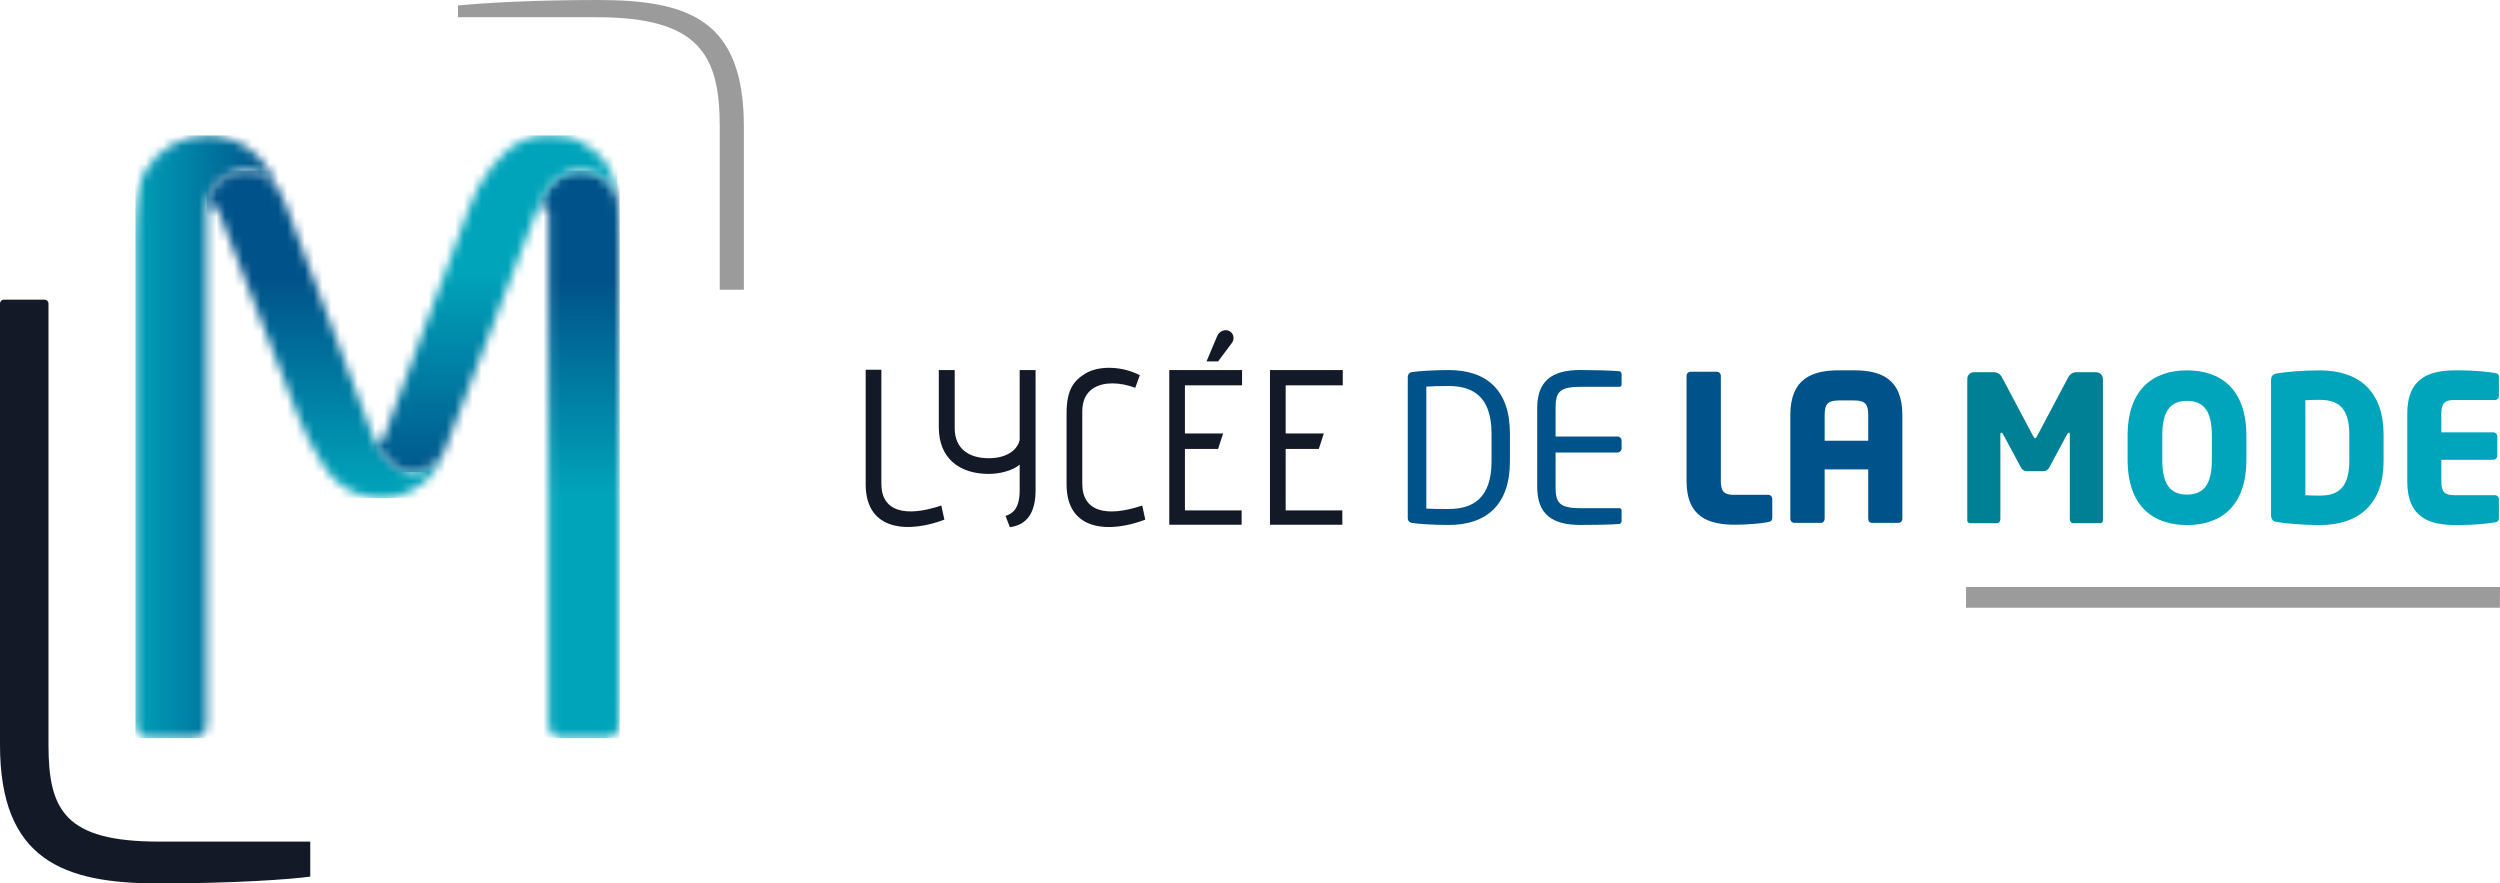 <?xml version="1.0" encoding="UTF-8"?> <svg xmlns="http://www.w3.org/2000/svg" width="283" height="100" viewBox="0 0 283 100" fill="none"><g clip-path="url(#clip0_17305_3964)"><path d="M81.475 32.795V14.361C81.475 6.31 79.26 1.95 67.569 1.95H51.842V0.622C54.707 0.333 60.402 0 67.659 0C78.138 0 84.206 2.35 84.206 14.361V32.798H81.475V32.795Z" fill="#9C9B9B"></path><path d="M136.58 40.908L137.789 38.033C138.06 37.432 138.653 37.282 139.072 37.432C139.64 37.657 139.812 38.333 139.442 38.833L137.888 40.908H136.58Z" fill="#131926"></path><path d="M168.843 49.093C168.843 44.901 166.74 43.698 163.995 43.698C162.923 43.698 162.216 43.717 161.459 43.764V57.573C162.191 57.617 162.923 57.617 163.995 57.617C166.74 57.617 168.843 56.389 168.843 52.221V49.093ZM163.995 59.426C162.259 59.426 160.502 59.309 159.838 59.195C159.542 59.148 159.359 58.965 159.359 58.614V42.7C159.359 42.378 159.54 42.167 159.838 42.122C160.502 42.011 162.259 41.892 163.995 41.892C168.226 41.892 170.924 44.092 170.924 49.096V52.224C170.924 57.181 168.228 59.426 163.995 59.426Z" fill="#00538A"></path><path d="M183.333 59.306C182.467 59.401 180.227 59.423 178.878 59.423C175.681 59.423 174.011 58.195 174.011 55.114V46.198C174.011 43.12 175.681 41.886 178.878 41.886C180.227 41.886 182.376 41.933 183.333 42.025C183.47 42.05 183.566 42.211 183.566 42.35V43.509C183.566 43.67 183.47 43.789 183.314 43.789H178.902C176.478 43.789 176.092 44.437 176.092 46.198V49.418H183.108C183.36 49.418 183.566 49.624 183.566 49.879V50.76C183.566 51.013 183.358 51.224 183.108 51.224H176.092V55.117C176.092 56.878 176.481 57.525 178.902 57.525H183.314C183.473 57.525 183.566 57.642 183.566 57.803V58.984C183.566 59.123 183.47 59.284 183.333 59.306Z" fill="#00538A"></path><path d="M200.165 59.098C199.416 59.262 197.664 59.398 196.461 59.398C193.532 59.398 190.917 58.639 190.917 54.45V42.545C190.917 42.289 191.12 42.083 191.372 42.083H194.344C194.596 42.083 194.799 42.289 194.799 42.545V54.45C194.799 55.644 195.186 56.014 196.252 56.014H200.162C200.414 56.014 200.62 56.222 200.62 56.475V58.617C200.62 58.914 200.48 59.034 200.162 59.098" fill="#00538A"></path><path d="M211.483 46.984C211.483 45.718 211.121 45.328 209.846 45.328H208.187C206.937 45.328 206.551 45.718 206.551 46.984V49.888H211.483V46.984ZM214.894 59.192H211.892C211.642 59.192 211.483 58.981 211.483 58.731V53.133H206.551V58.731C206.551 58.981 206.37 59.192 206.12 59.192H203.118C202.871 59.192 202.665 58.981 202.665 58.731V46.984C202.665 42.839 205.141 41.919 208.187 41.919H209.846C212.89 41.919 215.346 42.839 215.346 46.984V58.731C215.346 58.981 215.143 59.192 214.894 59.192Z" fill="#00538A"></path><path d="M237.664 59.228H234.668C234.465 59.228 234.303 59.02 234.303 58.77V49.171C234.303 49.013 234.237 48.988 234.188 48.988C234.122 48.988 234.075 49.032 234.007 49.146L231.964 52.947C231.805 53.222 231.578 53.338 231.282 53.338H229.464C229.17 53.338 228.943 53.222 228.784 52.947L226.744 49.146C226.673 49.032 226.626 48.988 226.557 48.988C226.511 48.988 226.442 49.013 226.442 49.171V58.77C226.442 59.023 226.283 59.228 226.083 59.228H223.084C222.9 59.228 222.697 59.159 222.697 58.906V42.911C222.697 42.428 223.037 42.131 223.511 42.131H225.65C226.127 42.131 226.442 42.364 226.648 42.756L230.125 49.313C230.212 49.496 230.284 49.61 230.374 49.61C230.465 49.61 230.533 49.496 230.624 49.313L234.1 42.756C234.303 42.364 234.621 42.131 235.098 42.131H237.237C237.711 42.131 238.054 42.456 238.054 42.936V58.909C238.054 59.162 237.845 59.231 237.664 59.231" fill="#008094"></path><path d="M250.384 49.313C250.384 46.551 249.473 45.379 247.568 45.379C245.662 45.379 244.771 46.554 244.771 49.313V52.049C244.771 54.811 245.66 55.986 247.568 55.986C249.476 55.986 250.384 54.814 250.384 52.049V49.313ZM247.568 59.437C243.817 59.437 240.845 57.389 240.845 52.049V49.313C240.845 43.973 243.817 41.925 247.568 41.925C251.319 41.925 254.291 43.973 254.291 49.313V52.049C254.291 57.392 251.316 59.437 247.568 59.437Z" fill="#00A5BB"></path><path d="M265.941 49.196C265.941 46.09 264.624 45.262 262.579 45.262C262.012 45.262 261.285 45.284 260.967 45.309V56.056C261.285 56.078 262.012 56.103 262.579 56.103C264.624 56.103 265.941 55.275 265.941 52.163V49.196ZM262.579 59.437C260.695 59.437 258.672 59.251 257.743 59.09C257.312 59.023 257.082 58.817 257.082 58.289V43.078C257.082 42.547 257.312 42.339 257.743 42.272C258.672 42.108 260.695 41.925 262.579 41.925C267.098 41.925 269.823 44.342 269.823 49.196V52.163C269.823 57.02 267.098 59.437 262.579 59.437Z" fill="#00A5BB"></path><path d="M282.427 59.134C281.632 59.251 280.475 59.437 278.024 59.437C275.09 59.437 272.502 58.678 272.502 54.489V46.848C272.502 42.658 275.112 41.922 278.043 41.922C280.497 41.922 281.632 42.106 282.424 42.222C282.742 42.27 282.879 42.381 282.879 42.681V44.823C282.879 45.076 282.679 45.281 282.424 45.281H277.813C276.746 45.281 276.359 45.651 276.359 46.848V48.94H282.243C282.493 48.94 282.696 49.146 282.696 49.399V51.588C282.696 51.841 282.493 52.049 282.243 52.049H276.359V54.489C276.359 55.686 276.746 56.053 277.813 56.053H282.424C282.676 56.053 282.879 56.261 282.879 56.514V58.653C282.879 58.951 282.742 59.09 282.424 59.137" fill="#00A5BB"></path><path d="M113.823 58.398C114.563 58.173 115.427 57.648 115.427 55.497V52.597C114.613 53.297 113.132 53.647 111.923 53.647C108.567 53.647 106.272 51.846 106.272 48.371V41.895H108.073V48.471C108.073 50.771 109.653 51.871 111.923 51.871C113.724 51.871 115.106 51.121 115.427 49.821V41.895H117.228V55.5C117.228 57.975 116.291 59.426 114.317 59.676L113.823 58.401V58.398Z" fill="#131926"></path><path d="M129.643 58.826C125.744 60.326 120.735 60.251 120.735 54.825V46.798C120.735 44.073 121.574 43.072 122.882 42.272C124.486 41.322 127.104 41.472 129.029 42.472L128.511 43.898C127.647 43.573 126.734 43.398 125.92 43.398C124.538 43.398 122.514 43.923 122.514 46.573V54.775C122.514 57.9 125.229 58.601 129.3 57.225L129.646 58.826H129.643Z" fill="#131926"></path><path d="M132.36 59.398V41.895H140.602V43.62H134.134V49.071H138.455L137.888 50.821H134.134V57.775H140.553V59.398H132.36Z" fill="#131926"></path><path d="M143.761 59.398V41.895H152.002V43.62H145.537V49.071H149.856L149.288 50.821H145.537V57.775H151.953V59.398H143.761Z" fill="#131926"></path><path d="M106.557 57.223C102.486 58.598 99.771 57.898 99.771 54.772V41.856H98.033L97.995 41.861V54.819C97.995 60.245 103.004 60.32 106.903 58.82L106.557 57.22V57.223Z" fill="#131926"></path><path d="M222.552 68.797L222.562 66.447H283L282.986 68.797H222.552Z" fill="#9C9B9B"></path><path d="M35.122 95.269H18.016C7.362 95.269 5.489 91.738 5.489 84.32V34.362C5.489 34.123 5.292 33.923 5.059 33.923H0.433C0.197 33.923 0 34.123 0 34.362V84.32C0 97.336 7.164 100.003 17.923 100.003C26.519 100.003 32.88 99.542 35.122 99.231V95.266V95.269Z" fill="#131926"></path><mask id="mask0_17305_3964" style="mask-type:luminance" maskUnits="userSpaceOnUse" x="15" y="15" width="17" height="69"><path d="M23.489 15.328C20.536 15.336 17.882 16.915 16.459 19.307C16.242 19.671 16.122 20.082 15.963 20.479C15.647 21.585 15.502 22.905 15.423 24.549C15.381 25.427 15.354 26.389 15.335 27.469V81.722C15.335 82.825 15.88 83.561 16.876 83.561H21.86C22.587 83.561 23.401 83.011 23.401 82V24.324C23.401 24.199 23.407 24.096 23.415 23.999C23.415 23.949 23.418 23.908 23.42 23.86H23.415C23.42 23.546 23.434 23.268 23.448 22.994C23.791 21.049 25.364 19.554 27.325 19.343L27.317 19.329H27.489C27.591 19.32 27.687 19.301 27.791 19.301C27.95 19.301 28.103 19.312 28.26 19.329C28.287 19.329 28.314 19.334 28.342 19.337C28.405 19.346 28.468 19.359 28.531 19.37C28.712 19.401 28.89 19.446 29.063 19.498C29.071 19.498 29.082 19.504 29.093 19.507C29.252 19.559 29.409 19.618 29.559 19.684C29.573 19.693 29.589 19.698 29.603 19.704C29.729 19.762 29.853 19.829 29.976 19.901C30.009 19.918 30.042 19.937 30.075 19.959C30.494 20.224 30.87 20.554 31.182 20.94C31.204 20.968 31.229 20.99 31.248 21.015C31.339 21.132 31.421 21.26 31.5 21.388L31.002 20.396C30.842 20.026 30.667 19.665 30.461 19.323C29.814 18.242 28.945 17.317 27.901 16.637C26.988 16.042 25.951 15.623 24.835 15.436C24.407 15.364 23.969 15.317 23.519 15.317H23.481L23.489 15.328Z" fill="white"></path></mask><g mask="url(#mask0_17305_3964)"><path d="M31.506 15.328H15.332V83.558H31.506V15.328Z" fill="url(#paint0_linear_17305_3964)"></path></g><mask id="mask1_17305_3964" style="mask-type:luminance" maskUnits="userSpaceOnUse" x="60" y="19" width="11" height="65"><path d="M63.094 20.207C63.075 20.221 63.056 20.232 63.037 20.246C62.993 20.279 62.954 20.318 62.913 20.354C62.782 20.465 62.658 20.582 62.543 20.707C62.488 20.765 62.436 20.826 62.384 20.89C62.274 21.021 62.167 21.157 62.072 21.302C62.055 21.324 62.039 21.349 62.025 21.371C61.411 22.277 60.961 23.349 60.722 23.98C60.745 23.927 60.766 23.874 60.788 23.821C60.797 23.799 60.81 23.777 60.819 23.755C60.83 23.735 60.843 23.71 60.854 23.688C60.854 23.688 60.851 23.691 60.851 23.694C60.86 23.674 60.873 23.652 60.884 23.633C60.873 23.652 60.862 23.671 60.854 23.691C60.953 23.499 61.134 23.366 61.353 23.338C61.378 23.338 61.4 23.327 61.427 23.327C61.71 23.327 61.945 23.51 62.036 23.766C62.06 23.835 62.08 23.91 62.08 23.988C62.08 23.999 62.074 24.01 62.074 24.021C62.083 24.113 62.088 24.21 62.088 24.327V82C62.088 83.008 62.902 83.558 63.629 83.558H68.613C69.609 83.558 70.154 82.825 70.154 81.719V28.158L70.069 24.638C70.028 23.78 69.973 22.999 69.886 22.302C69.28 20.56 67.659 19.304 65.732 19.304C64.739 19.304 63.829 19.643 63.094 20.204" fill="white"></path></mask><g mask="url(#mask1_17305_3964)"><path d="M70.152 19.304H60.722V83.558H70.152V19.304Z" fill="url(#paint1_linear_17305_3964)"></path></g><mask id="mask2_17305_3964" style="mask-type:luminance" maskUnits="userSpaceOnUse" x="23" y="19" width="28" height="38"><path d="M27.489 19.332H27.314L27.322 19.346C25.362 19.557 23.788 21.051 23.445 22.996C23.431 23.271 23.418 23.549 23.412 23.863H23.437C23.497 23.558 23.75 23.324 24.067 23.324C24.325 23.324 24.542 23.48 24.649 23.696H24.651L24.657 23.707C24.665 23.721 24.671 23.738 24.676 23.755L26.324 27.992L27.426 30.826L33.743 47.059C34.379 48.712 35.331 50.76 36.54 52.572C36.858 53.052 37.198 53.511 37.554 53.947C38.931 55.431 40.872 56.37 43.035 56.389H43.181C44.957 56.372 46.586 55.736 47.874 54.686C48.968 53.797 49.788 52.597 50.263 51.23C50.235 51.277 50.208 51.327 50.183 51.377C49.81 52.077 49.215 52.58 48.231 53.077C48.088 53.15 47.943 53.211 47.8 53.261C47.8 53.261 47.8 53.261 47.798 53.261C47.754 53.277 47.713 53.286 47.669 53.3C47.663 53.3 47.661 53.302 47.655 53.305C47.609 53.319 47.559 53.33 47.513 53.344C47.359 53.383 47.208 53.411 47.06 53.427C47.025 53.433 46.989 53.438 46.956 53.441C46.852 53.45 46.753 53.447 46.652 53.444C46.616 53.444 46.583 53.444 46.547 53.444C46.347 53.433 46.153 53.397 45.961 53.35H45.955C45.659 53.272 45.374 53.152 45.1 52.999C45.078 52.988 45.056 52.974 45.034 52.963C44.963 52.922 44.897 52.883 44.828 52.838C44.785 52.808 44.743 52.777 44.7 52.747C44.694 52.747 44.691 52.741 44.689 52.738C43.786 52.091 43.019 51.08 42.465 49.957C42.438 49.921 42.405 49.865 42.374 49.799C42.344 49.74 42.311 49.657 42.279 49.568C42.262 49.524 42.248 49.493 42.229 49.443C42.095 49.127 41.974 48.807 41.876 48.487L39.405 41.931L33.332 25.805L32.378 23.271L31.512 21.401C31.432 21.274 31.35 21.149 31.259 21.032C31.237 21.001 31.21 20.976 31.185 20.946C30.993 20.71 30.782 20.496 30.546 20.304C30.535 20.296 30.527 20.287 30.516 20.279C30.431 20.21 30.341 20.148 30.25 20.087C30.195 20.049 30.141 20.01 30.086 19.973C30.053 19.951 30.017 19.934 29.987 19.915C29.938 19.887 29.888 19.857 29.836 19.829C29.762 19.79 29.688 19.751 29.614 19.718C29.601 19.712 29.584 19.707 29.57 19.698C29.507 19.671 29.441 19.643 29.376 19.615C29.285 19.582 29.195 19.548 29.104 19.518C29.093 19.518 29.082 19.512 29.074 19.509C29.011 19.487 28.945 19.468 28.879 19.451C28.77 19.423 28.654 19.401 28.542 19.382C28.479 19.37 28.416 19.354 28.353 19.348C28.326 19.346 28.298 19.34 28.271 19.34C28.117 19.323 27.961 19.312 27.802 19.312C27.7 19.312 27.602 19.332 27.5 19.34" fill="white"></path></mask><g mask="url(#mask2_17305_3964)"><path d="M50.26 19.304H23.412V56.392H50.26V19.304Z" fill="url(#paint2_linear_17305_3964)"></path></g><mask id="mask3_17305_3964" style="mask-type:luminance" maskUnits="userSpaceOnUse" x="42" y="15" width="28" height="39"><path d="M61.789 15.325H61.786C58.65 15.334 55.957 17.845 54.085 21.296C53.695 22.06 53.312 22.946 53.07 23.646L46.353 41.694L44.003 48.007L43.51 49.44C43.504 49.46 43.499 49.474 43.49 49.493C43.405 49.757 43.167 49.954 42.876 49.954C42.61 49.954 42.385 49.793 42.284 49.563H42.281C42.339 49.693 42.396 49.824 42.459 49.954C42.558 50.154 42.665 50.346 42.778 50.538C43.227 51.307 43.776 51.999 44.401 52.516C44.425 52.535 44.447 52.558 44.472 52.577C44.543 52.633 44.612 52.683 44.683 52.733C44.73 52.766 44.776 52.799 44.826 52.833C44.891 52.877 44.96 52.919 45.031 52.958C45.053 52.972 45.075 52.983 45.097 52.997C45.127 53.016 45.157 53.033 45.19 53.05C45.253 53.083 45.322 53.113 45.388 53.147C45.448 53.172 45.508 53.2 45.569 53.224C45.632 53.249 45.697 53.272 45.761 53.291C45.824 53.313 45.887 53.33 45.953 53.347H45.958C46.021 53.363 46.084 53.377 46.147 53.391C46.218 53.405 46.29 53.416 46.364 53.425C46.424 53.433 46.484 53.441 46.545 53.444C46.58 53.444 46.616 53.444 46.649 53.444C46.69 53.444 46.734 53.444 46.775 53.444C46.833 53.444 46.893 53.444 46.953 53.438C46.986 53.438 47.022 53.43 47.057 53.425C47.107 53.419 47.153 53.413 47.203 53.405C47.26 53.397 47.315 53.391 47.373 53.377C47.419 53.369 47.466 53.352 47.51 53.341C47.562 53.327 47.614 53.313 47.666 53.297C47.71 53.283 47.751 53.275 47.795 53.258C47.938 53.208 48.083 53.147 48.228 53.075C49.215 52.577 49.807 52.074 50.18 51.374L50.29 51.088L50.468 50.627L60.13 25.516L60.646 24.18C60.66 24.138 60.673 24.108 60.687 24.072C60.687 24.072 60.698 24.044 60.703 24.03C60.706 24.019 60.712 24.008 60.717 23.994C60.72 23.985 60.725 23.974 60.728 23.969C60.964 23.335 61.416 22.263 62.03 21.357C62.044 21.335 62.061 21.313 62.077 21.288C62.178 21.143 62.28 21.007 62.39 20.876C62.442 20.815 62.491 20.751 62.549 20.693C62.666 20.562 62.793 20.446 62.919 20.34C62.96 20.304 62.998 20.268 63.042 20.232C63.059 20.221 63.075 20.201 63.094 20.187L63.1 20.193C63.834 19.632 64.742 19.293 65.737 19.293C67.662 19.293 69.285 20.549 69.891 22.291C69.499 19.187 68.476 17.517 65.51 15.934C64.424 15.356 62.853 15.314 61.844 15.314H61.797" fill="white"></path></mask><g mask="url(#mask3_17305_3964)"><path d="M69.886 15.325H42.279V53.45H69.886V15.325Z" fill="url(#paint3_linear_17305_3964)"></path></g></g><defs><linearGradient id="paint0_linear_17305_3964" x1="14.446" y1="46.287" x2="30.619" y2="46.287" gradientUnits="userSpaceOnUse"><stop stop-color="#00A4BA"></stop><stop offset="1" stop-color="#00538A"></stop></linearGradient><linearGradient id="paint1_linear_17305_3964" x1="67.016" y1="56.041" x2="67.016" y2="31.875" gradientUnits="userSpaceOnUse"><stop stop-color="#00A4BA"></stop><stop offset="1" stop-color="#00538A"></stop></linearGradient><linearGradient id="paint2_linear_17305_3964" x1="39.36" y1="55.785" x2="39.36" y2="31.619" gradientUnits="userSpaceOnUse"><stop stop-color="#00A4BA"></stop><stop offset="1" stop-color="#00538A"></stop></linearGradient><linearGradient id="paint3_linear_17305_3964" x1="59.397" y1="30.834" x2="59.397" y2="54.769" gradientUnits="userSpaceOnUse"><stop stop-color="#00A4BA"></stop><stop offset="1" stop-color="#00538A"></stop></linearGradient><clipPath id="clip0_17305_3964"><rect width="283" height="100.003" fill="white"></rect></clipPath></defs></svg> 